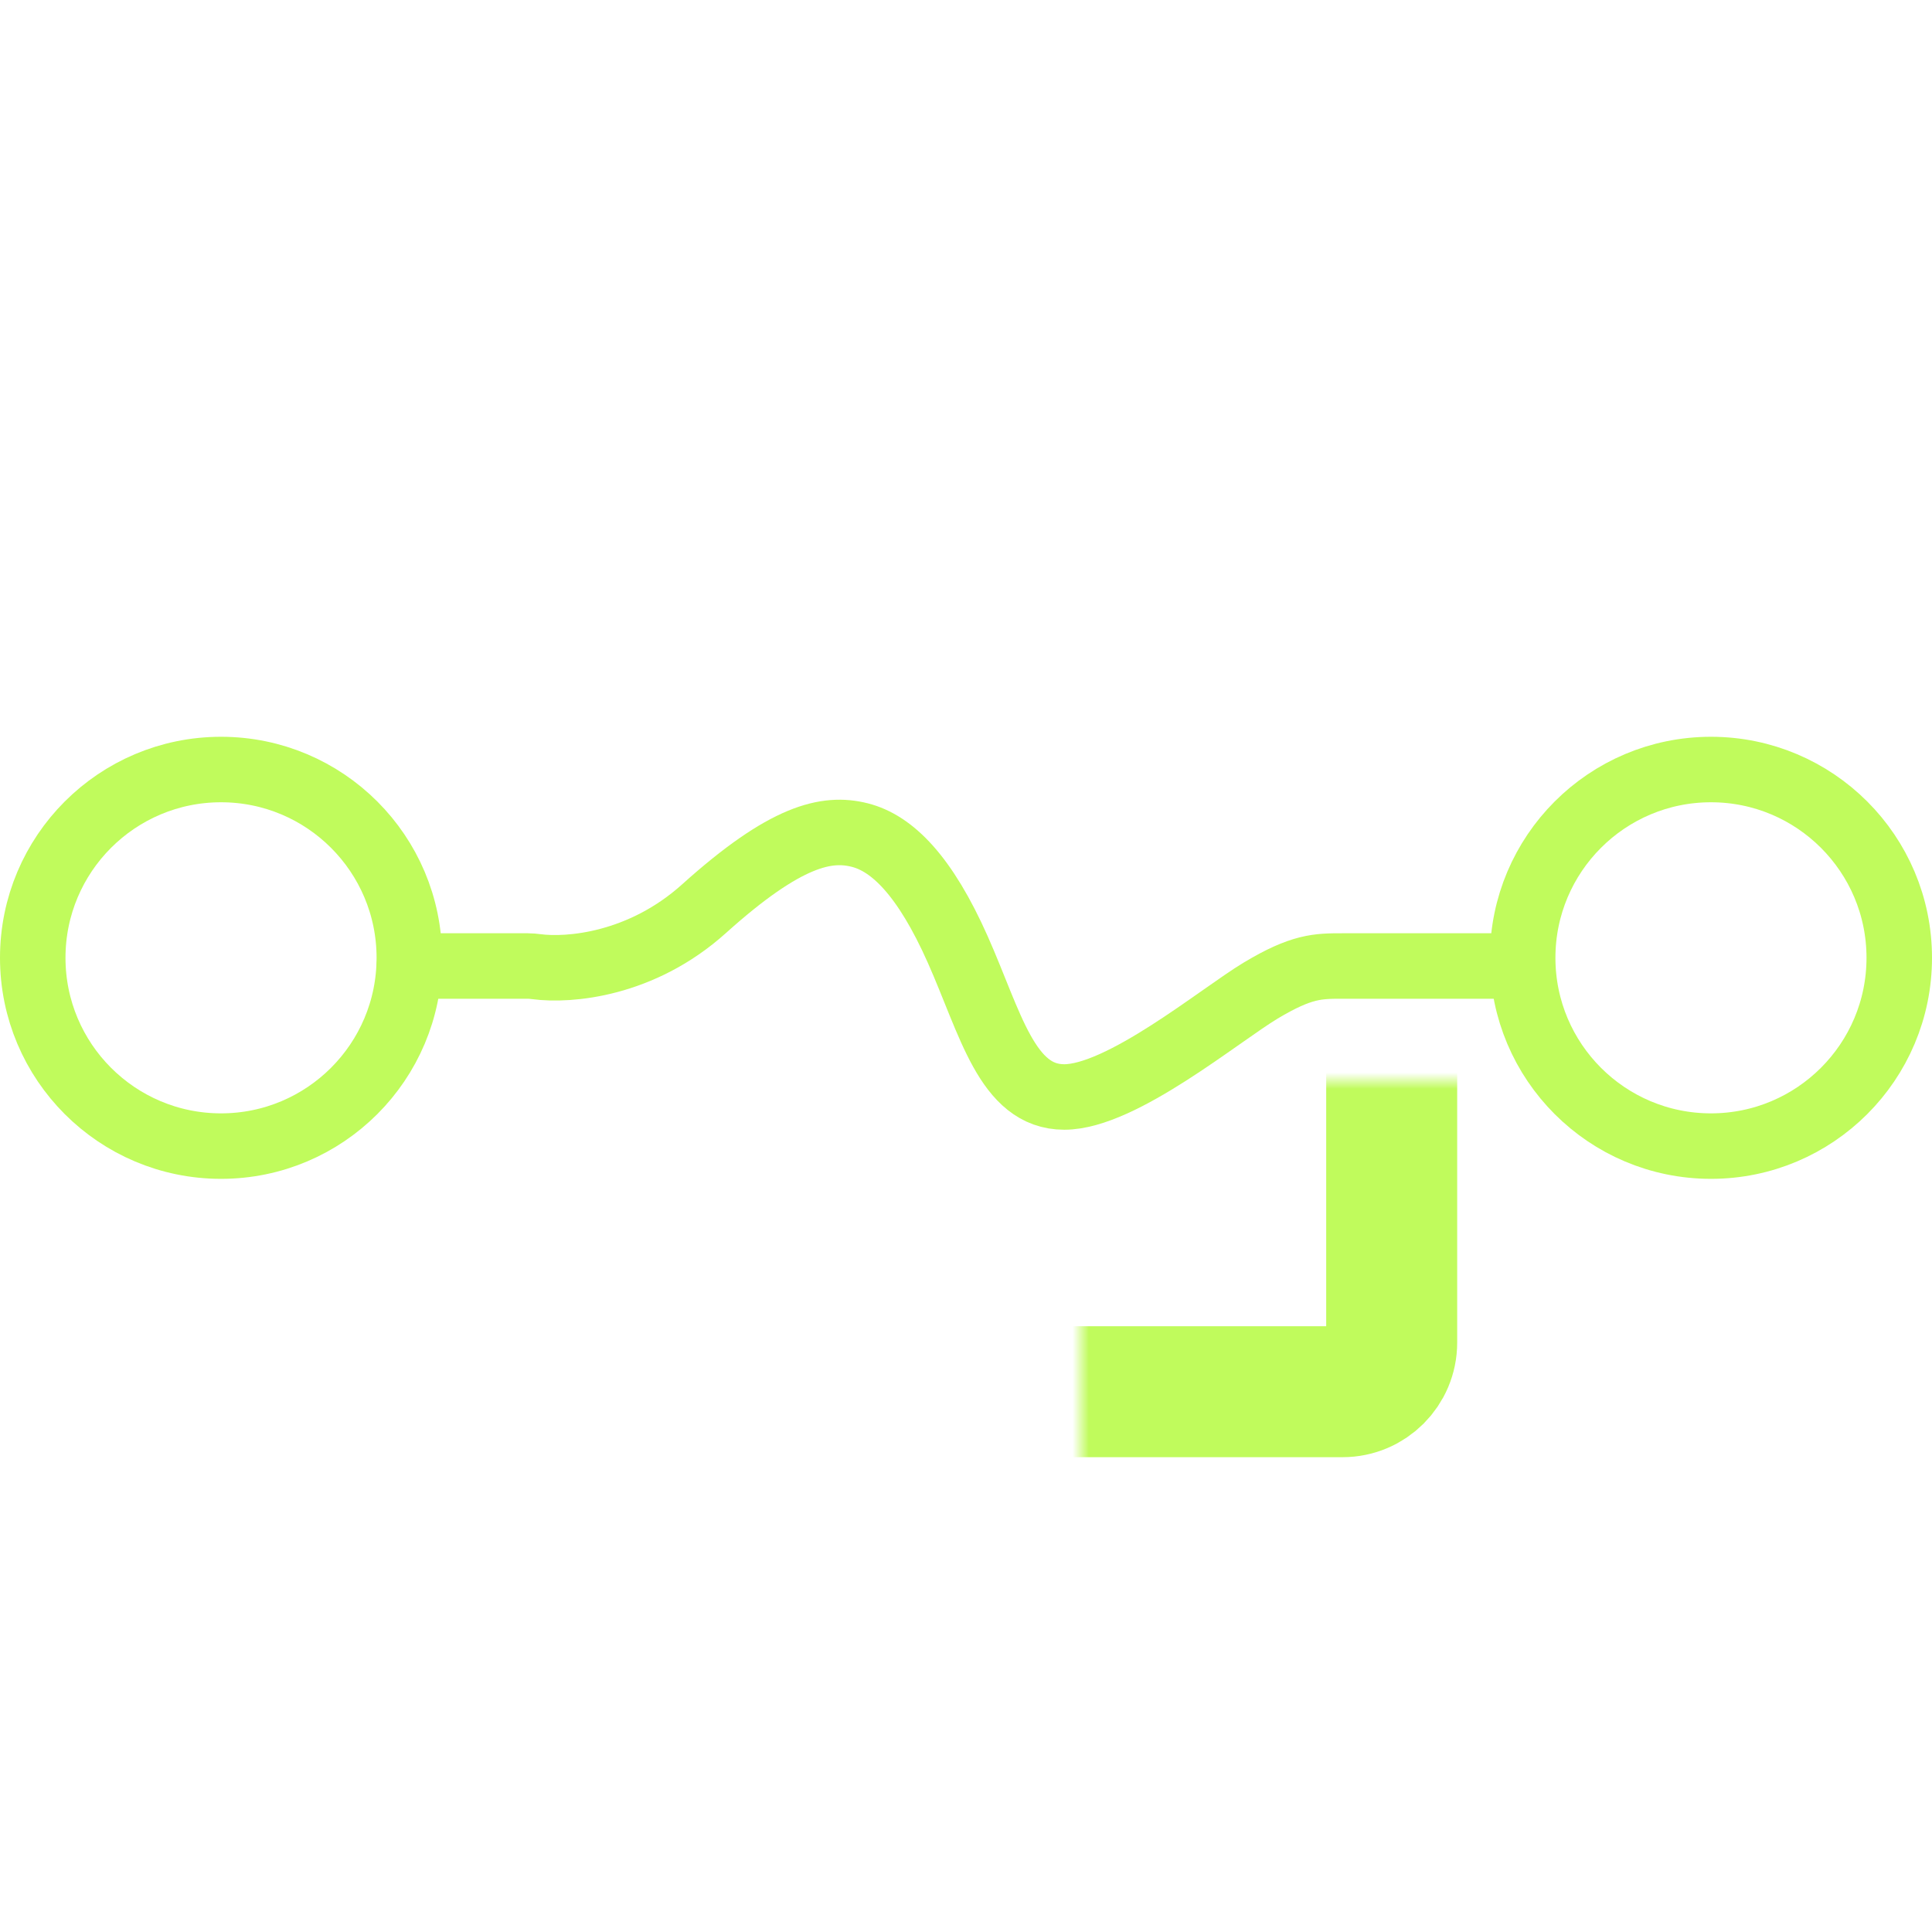 <svg width="118" height="118" viewBox="0 0 118 118" fill="none" xmlns="http://www.w3.org/2000/svg">
<path d="M25 59H32.23C32.41 59 32.587 59.018 32.765 59.041C34.754 59.305 39.181 58.937 43 55.5C48 51 50.5 50.5 52.5 51C54.5 51.5 56.5 53.5 58.5 58C60.5 62.5 61.5 67 65 67C68.5 67 74.5 62 77 60.5C79.5 59 80.5 59 82 59C83.2 59 89.5 59 92.5 59" stroke="#C0FB5C" stroke-width="4" stroke-linecap="round" stroke-linejoin="round"/>
<mask id="path-2-inside-1_457_53" fill="white">
<rect x="33" y="33" width="52" height="52" rx="3"/>
</mask>
<rect x="33" y="33" width="52" height="52" rx="3" stroke="#C0FB5C" stroke-width="8" mask="url(#path-2-inside-1_457_53)"/>
<circle cx="13.5" cy="58.5" r="11.5" stroke="#C0FB5C" stroke-width="4"/>
<circle cx="104.5" cy="58.5" r="11.5" stroke="#C0FB5C" stroke-width="4"/>
</svg>
